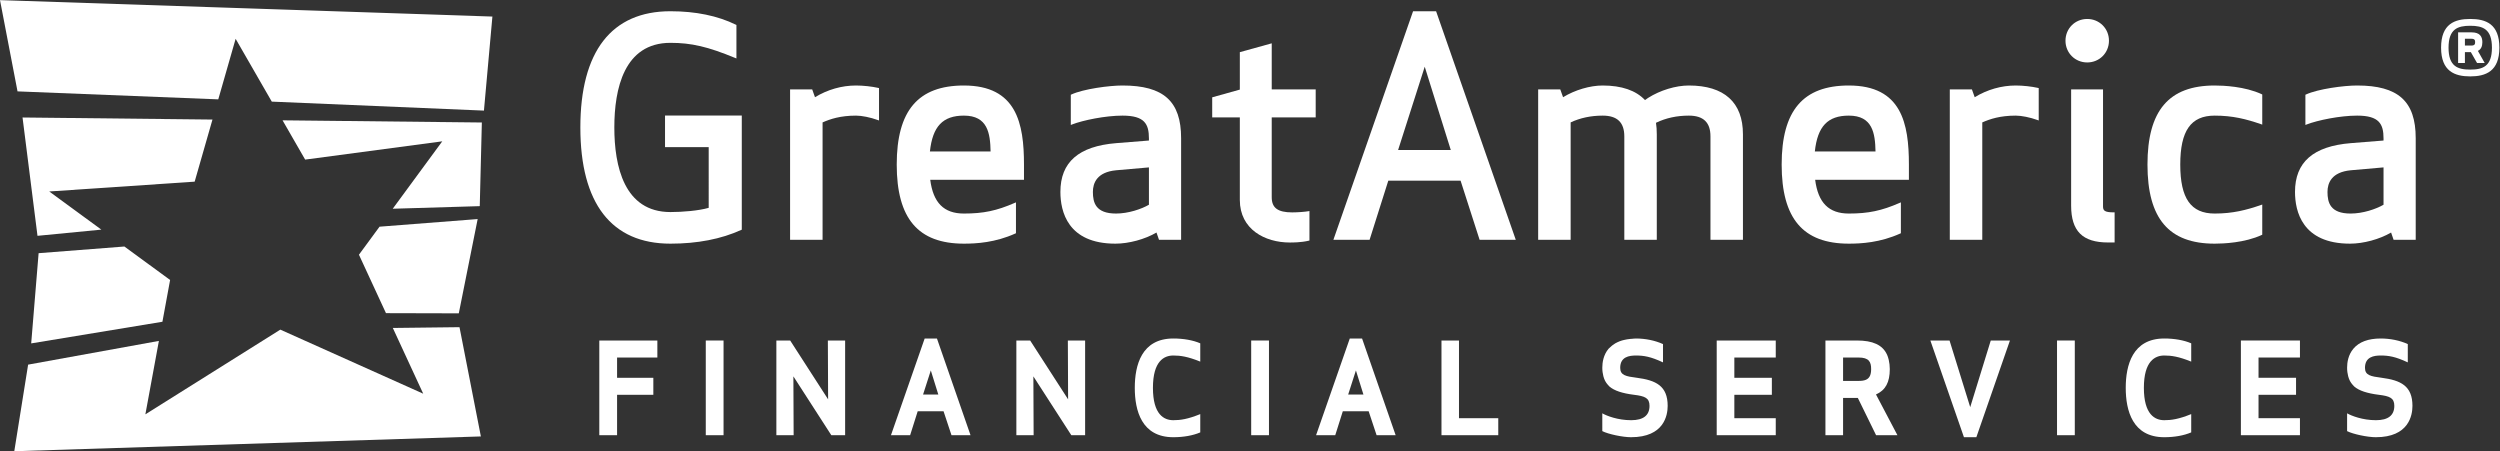 <?xml version="1.0" encoding="UTF-8" standalone="no"?>
<!-- Created with Inkscape (http://www.inkscape.org/) -->

<svg
   version="1.1"
   id="svg2"
   width="576"
   height="103.96"
   viewBox="0 0 576 103.96"
   sodipodi:docname="GA White.eps"
   xmlns:inkscape="http://www.inkscape.org/namespaces/inkscape"
   xmlns:sodipodi="http://sodipodi.sourceforge.net/DTD/sodipodi-0.dtd"
   xmlns="http://www.w3.org/2000/svg"
   xmlns:svg="http://www.w3.org/2000/svg">
  <rect x="0" y="0" width="576" height="103.96" fill="#333333" stroke="none"/>
  <defs
     id="defs6" />
  <sodipodi:namedview
     id="namedview4"
     pagecolor="#ffffff"
     bordercolor="#000000"
     borderopacity="0.25"
     inkscape:showpageshadow="2"
     inkscape:pageopacity="0.0"
     inkscape:pagecheckerboard="0"
     inkscape:deskcolor="#d1d1d1" />
  <g
     id="g8"
     inkscape:groupmode="layer"
     inkscape:label="ink_ext_XXXXXX"
     transform="matrix(1.333,0,0,-1.333,0,103.96)">
    <g
       id="g10"
       transform="scale(0.1)">
      <path
         d="M 825.609,401.262 656.008,388.078 620.41,339.641 667.125,238.629 792.992,238.301 825.609,401.262"
         style="fill:#ffffff;fill-opacity:1;fill-rule:nonzero;stroke:none"
         id="path12" />
      <path
         d="m 53.922,186.363 226.812,37.407 13.289,72.179 -79.007,57.86 L 66.738,342.281 53.922,186.363"
         style="fill:#ffffff;fill-opacity:1;fill-rule:nonzero;stroke:none"
         id="path14" />
      <path
         d="M 678.961,213.035 731.508,99.414 484.531,210.145 251.273,63.758 274.641,190.66 48.613,149.66 24.688,0 831.152,25.543 794.211,214.398 678.961,213.035"
         style="fill:#ffffff;fill-opacity:1;fill-rule:nonzero;stroke:none"
         id="path16" />
      <path
         d="M 0,779.68 30.285,621.953 377.262,608.156 407.277,712.813 469.762,604.242 836.461,588.727 851.086,751.273 0,779.68"
         style="fill:#ffffff;fill-opacity:1;fill-rule:nonzero;stroke:none"
         id="path18" />
      <path
         d="m 527.426,504.055 236.996,31.562 -85.617,-116.512 150.422,4.481 3.613,144.59 -344.481,3.754 39.067,-67.875"
         style="fill:#ffffff;fill-opacity:1;fill-rule:nonzero;stroke:none"
         id="path20" />
      <path
         d="M 367.246,573.246 38.949,576.824 64.801,372.293 175.141,383.004 85.086,448.945 336.465,465.914 367.246,573.246"
         style="fill:#ffffff;fill-opacity:1;fill-rule:nonzero;stroke:none"
         id="path22" />
      <path
         d="m 1149.45,525.625 h 75.48 V 420.66 c -17.51,-5.031 -45.65,-7.293 -66.15,-7.293 -80.13,0 -96.95,79.524 -96.95,146.238 0,66.719 16.82,146.25 96.95,146.25 36.23,0 64.45,-6.574 111.83,-26.074 l 2.26,-0.926 v 57.891 l -0.92,0.449 c -31.54,15.442 -69.62,23.274 -113.17,23.274 -101.84,0 -155.67,-69.461 -155.67,-200.864 0,-131.402 53.83,-200.863 155.67,-200.863 46.63,0 87.8,7.996 122.38,23.766 l 0.96,0.441 v 197.305 h -132.67 v -54.629"
         style="fill:#ffffff;fill-opacity:1;fill-rule:nonzero;stroke:none"
         id="path24" />
      <path
         d="m 1479.68,632.109 c -24.73,0 -49.24,-6.992 -71.02,-20.234 l -4.85,13.555 H 1365.6 V 365.422 h 56.16 v 202.875 c 13.3,5.891 30.63,11.758 57.92,11.758 9.93,0 24.63,-2.985 37.44,-7.606 l 2.2,-0.789 v 56.004 l -1.28,0.297 c -10.89,2.48 -26.31,4.148 -38.36,4.148"
         style="fill:#ffffff;fill-opacity:1;fill-rule:nonzero;stroke:none"
         id="path26" />
      <path
         d="m 1666.08,580.055 c 40.95,0 45.48,-30.344 46.08,-61.934 h -104.87 c 4.65,43.387 22.3,61.934 58.79,61.934 z m 0,52.054 c -79.24,0 -116.15,-43.433 -116.15,-136.675 0,-93.258 36.91,-136.692 116.15,-136.692 21.51,0 54.15,1.824 88.99,17.602 l 0.95,0.433 v 53.375 l -2.29,-1 c -31.11,-13.554 -54.05,-18.355 -87.65,-18.355 -34.59,0 -53.13,18.555 -58.23,58.344 h 162.04 v 26.293 c 0,70.98 -12.58,136.675 -103.81,136.675"
         style="fill:#ffffff;fill-opacity:1;fill-rule:nonzero;stroke:none"
         id="path28" />
      <path
         d="m 1928.95,410.797 c -35.21,0 -39.96,18.902 -39.96,37.391 0,15.312 6.96,34.23 40.11,37.398 l 56.75,4.969 V 426.02 c -13.29,-7.653 -35.75,-15.223 -56.9,-15.223 z m 11.29,221.312 c -22.87,0 -67.6,-5.921 -88.48,-15.554 l -0.95,-0.434 v -52.223 l 2.23,0.868 c 18.91,7.351 57.64,15.289 87.2,15.289 38.15,0 45.61,-14.461 45.61,-39.446 v -3.621 l -56.51,-4.508 c -64.93,-5.265 -96.5,-32.839 -96.5,-84.292 0,-33.403 12.35,-89.446 95.08,-89.446 23.3,0 50.92,7.512 71,19.231 l 4.35,-12.551 h 38.22 v 175.707 c 0,63.773 -30.28,90.98 -101.25,90.98"
         style="fill:#ffffff;fill-opacity:1;fill-rule:nonzero;stroke:none"
         id="path30" />
      <path
         d="m 2198.09,705.02 -55.13,-15.282 v -64.707 l -47.75,-13.347 V 576.98 h 47.75 V 434.254 c 0,-50.793 43.38,-73.527 86.37,-73.527 4.87,0 19.69,0 32.72,3.136 l 1.25,0.305 v 50.988 l -1.92,-0.347 c -5.31,-0.961 -18.09,-2.028 -27.96,-2.028 -24.76,0 -35.33,7.801 -35.33,26.098 V 576.98 h 75.99 v 48.45 h -75.99 v 79.59"
         style="fill:#ffffff;fill-opacity:1;fill-rule:nonzero;stroke:none"
         id="path32" />
      <path
         d="m 2507.57,520.676 h -91.03 l 46.01,143.898 z m -25.37,239.793 h -39.8 l -136.96,-392.867 -0.76,-2.18 h 62.56 l 32.34,102.18 h 124.95 l 32.86,-102.18 h 62.53 l -137.34,393.949 -0.38,1.098"
         style="fill:#ffffff;fill-opacity:1;fill-rule:nonzero;stroke:none"
         id="path34" />
      <path
         d="m 2919.03,632.109 c -22.58,0 -49.47,-8.164 -70.25,-21.339 l -5.52,-3.821 c -15.79,16.699 -40.4,25.16 -73.14,25.16 -21.95,0 -47.99,-7.714 -68.46,-20.226 l -4.84,13.547 h -38.21 V 365.422 h 56.14 v 202.902 c 16.53,7.789 35.14,11.731 55.37,11.731 25.16,0 37.4,-11.731 37.4,-35.856 V 365.422 h 56.13 v 182.371 c 0,7.117 -0.47,13.93 -1.38,19.781 l 0.47,0.313 c 16.74,8.074 35.69,12.168 56.29,12.168 25.16,0 37.39,-11.731 37.39,-35.856 V 365.422 h 56.14 v 182.371 c 0,55.16 -32.35,84.316 -93.53,84.316"
         style="fill:#ffffff;fill-opacity:1;fill-rule:nonzero;stroke:none"
         id="path36" />
      <path
         d="m 3195.61,580.055 c 40.95,0 45.48,-30.344 46.09,-61.934 h -104.87 c 4.64,43.387 22.28,61.934 58.78,61.934 z m 0,52.054 c -79.24,0 -116.13,-43.433 -116.13,-136.675 0,-93.258 36.89,-136.692 116.13,-136.692 21.53,0 54.16,1.824 88.99,17.602 l 0.95,0.433 v 53.375 l -2.28,-1 c -31.13,-13.554 -54.06,-18.355 -87.66,-18.355 -34.59,0 -53.13,18.555 -58.23,58.344 h 162.04 v 26.293 c 0,70.98 -12.57,136.675 -103.81,136.675"
         style="fill:#ffffff;fill-opacity:1;fill-rule:nonzero;stroke:none"
         id="path38" />
      <path
         d="m 3484.16,632.109 c -24.74,0 -49.24,-6.992 -71.02,-20.234 l -4.84,13.555 h -38.21 V 365.422 h 56.14 v 202.875 c 13.31,5.891 30.65,11.758 57.93,11.758 9.92,0 24.63,-2.985 37.46,-7.606 l 2.17,-0.789 v 56.004 l -1.26,0.297 c -10.9,2.48 -26.32,4.148 -38.37,4.148"
         style="fill:#ffffff;fill-opacity:1;fill-rule:nonzero;stroke:none"
         id="path40" />
      <path
         d="M 3634.93,423.027 V 625.43 h -55.12 V 424.566 c 0,-44.101 19.67,-63.769 63.76,-63.769 h 11.39 v 52.058 h -1.63 c -15.74,0 -18.4,3.133 -18.4,10.172"
         style="fill:#ffffff;fill-opacity:1;fill-rule:nonzero;stroke:none"
         id="path42" />
      <path
         d="m 3607.63,671.957 c 21.07,0 37.57,16.516 37.57,37.59 0,21.066 -16.5,37.574 -37.57,37.574 -21.08,0 -37.58,-16.508 -37.58,-37.574 0,-21.074 16.5,-37.59 37.58,-37.59"
         style="fill:#ffffff;fill-opacity:1;fill-rule:nonzero;stroke:none"
         id="path44" />
      <path
         d="m 3827.9,632.109 c -79.24,0 -116.14,-43.433 -116.14,-136.675 0,-93.258 36.9,-136.692 116.14,-136.692 14.78,0 52.27,1.469 81.32,15.055 l 0.93,0.437 v 52.125 l -2.16,-0.754 c -25.6,-8.886 -49.03,-14.808 -80.09,-14.808 -41.13,0 -59.47,26.105 -59.47,84.637 0,58.523 18.34,84.621 59.47,84.621 31.05,0 54.47,-5.914 80.09,-14.797 l 2.16,-0.75 v 52.105 l -0.93,0.442 c -29.01,13.586 -66.53,15.054 -81.32,15.054"
         style="fill:#ffffff;fill-opacity:1;fill-rule:nonzero;stroke:none"
         id="path46" />
      <path
         d="M 4119.77,490.555 V 426.02 c -13.3,-7.653 -35.77,-15.223 -56.89,-15.223 -35.23,0 -39.97,18.902 -39.97,37.391 0,15.312 6.97,34.23 40.12,37.398 z m -45.6,141.554 c -22.88,0 -67.6,-5.921 -88.5,-15.554 l -0.94,-0.434 v -52.223 l 2.22,0.868 c 18.94,7.351 57.66,15.289 87.22,15.289 38.13,0 45.6,-14.461 45.6,-39.446 v -3.621 l -56.53,-4.508 c -64.93,-5.265 -96.48,-32.839 -96.48,-84.292 0,-33.403 12.34,-89.446 95.08,-89.446 23.3,0 50.91,7.512 71.01,19.231 l 4.32,-12.551 h 38.23 v 175.707 c 0,63.773 -30.27,90.98 -101.23,90.98"
         style="fill:#ffffff;fill-opacity:1;fill-rule:nonzero;stroke:none"
         id="path48" />
      <path
         d="m 4269.63,659.613 c -21.69,0 -37.5,5.512 -37.5,37.871 0,32.344 15.81,37.871 37.5,37.871 21.69,0 37.51,-5.527 37.51,-37.871 0,-32.359 -15.82,-37.871 -37.51,-37.871 z m 0,87.508 c -26.85,0 -50.38,-8.465 -50.38,-49.637 0,-40.824 23.53,-49.636 50.38,-49.636 26.84,0 50.37,8.812 50.37,49.636 0,41.172 -23.53,49.637 -50.37,49.637"
         style="fill:#ffffff;fill-opacity:1;fill-rule:nonzero;stroke:none"
         id="path50" />
      <path
         d="m 4271.48,701.152 h -11.04 v 11.766 h 11.04 c 5.87,0 6.6,-2.57 6.6,-5.875 0,-3.316 -0.73,-5.891 -6.6,-5.891 z m 19.11,5.891 c 0,9.926 -4.78,16.91 -18.38,16.91 h -23.54 V 671 h 11.77 v 18.75 h 10.29 L 4281.4,671 h 13.24 l -11.78,20.957 c 5.53,2.574 7.73,8.098 7.73,15.086"
         style="fill:#ffffff;fill-opacity:1;fill-rule:nonzero;stroke:none"
         id="path52" />
      <path
         d="m 1035.86,27.676 h 30.72 v 69.844 h 62.67 v 29.422 h -62.67 v 35 h 69.63 v 29.407 H 1035.86 V 27.676"
         style="fill:#ffffff;fill-opacity:1;fill-rule:nonzero;stroke:none"
         id="path54" />
      <path
         d="m 1219.88,27.676 h 30.72 V 191.348 h -30.72 V 27.676"
         style="fill:#ffffff;fill-opacity:1;fill-rule:nonzero;stroke:none"
         id="path56" />
      <path
         d="m 1431.34,89.648 -65.5,101.594 -0.07,0.106 H 1341.9 V 27.676 h 29.85 l -0.43,101.695 65.5,-101.59 0.07,-0.105 h 23.86 V 191.348 h -29.85 l 0.44,-101.7"
         style="fill:#ffffff;fill-opacity:1;fill-rule:nonzero;stroke:none"
         id="path58" />
      <path
         d="m 1621.8,97.992 h -26.34 l 13.38,41.625 z m -2.35,96.828 h -21.22 l -58.15,-166.832 -0.12,-0.312 h 33.15 l 13.06,41.336 h 44.71 l 13.65,-41.176 0.05,-0.16 h 32.92 l -57.99,166.984 -0.06,0.16"
         style="fill:#ffffff;fill-opacity:1;fill-rule:nonzero;stroke:none"
         id="path60" />
      <path
         d="m 1846.15,89.648 -65.51,101.594 -0.06,0.106 h -23.87 V 27.676 h 29.85 l -0.44,101.695 65.51,-101.59 0.06,-0.105 h 23.86 V 191.348 h -29.84 l 0.44,-101.7"
         style="fill:#ffffff;fill-opacity:1;fill-rule:nonzero;stroke:none"
         id="path62" />
      <path
         d="m 2028,194.82 c -55.04,0 -66.6,-46.394 -66.6,-85.316 0,-38.914 11.56,-85.305 66.6,-85.305 17.57,0 34.07,2.941 46.44,8.281 l 0.14,0.062 v 31.617 l -0.32,-0.129 c -21.42,-8.649 -33.99,-10.422 -46.26,-10.422 -16.07,0 -35.23,9.695 -35.23,55.895 0,46.215 19.16,55.91 35.23,55.91 12.27,0 24.84,-1.773 46.26,-10.422 l 0.32,-0.129 v 31.617 l -0.14,0.059 c -12.37,5.344 -28.87,8.281 -46.44,8.281"
         style="fill:#ffffff;fill-opacity:1;fill-rule:nonzero;stroke:none"
         id="path64" />
      <path
         d="m 2162.6,27.676 h 30.72 V 191.348 H 2162.6 V 27.676"
         style="fill:#ffffff;fill-opacity:1;fill-rule:nonzero;stroke:none"
         id="path66" />
      <path
         d="m 2356.58,97.992 h -26.35 l 13.38,41.625 z m -2.35,96.828 h -21.22 l -58.16,-166.832 -0.11,-0.312 h 33.14 l 13.06,41.336 h 44.7 l 13.66,-41.176 0.06,-0.16 h 32.92 l -57.99,166.984 -0.06,0.16"
         style="fill:#ffffff;fill-opacity:1;fill-rule:nonzero;stroke:none"
         id="path68" />
      <path
         d="M 2521.76,191.348 H 2491.5 V 27.676 h 98.16 V 57.082 h -67.9 v 134.266"
         style="fill:#ffffff;fill-opacity:1;fill-rule:nonzero;stroke:none"
         id="path70" />
      <path
         d="m 2876.29,103.883 c 0,-0.004 0.01,-0.012 0.01,-0.016 0,0.004 -0.01,0.012 -0.01,0.016 z m -5.07,6.695 c -0.1,0.102 -0.19,0.211 -0.29,0.313 0.1,-0.102 0.19,-0.211 0.29,-0.313 z m -7.22,5.735 c 0.19,-0.122 0.38,-0.25 0.57,-0.375 -0.19,0.125 -0.38,0.253 -0.57,0.375 z m -34.85,10.628 c -18.88,2.411 -28.74,4.274 -28.74,17.164 0,19.102 15.51,21.309 27.18,21.309 13.59,0 25.55,-1.918 46.46,-11.723 l 0.34,-0.16 v 31.641 l -0.14,0.058 c -13.64,6.188 -30.22,9.59 -46.66,9.59 -2.48,0 -4.63,-0.351 -6.96,-0.511 -0.9,-0.059 -1.81,-0.114 -2.68,-0.196 -3.93,-0.379 -7.62,-1.004 -11.09,-1.851 -1.16,-0.282 -2.32,-0.551 -3.41,-0.875 -2.7,-0.813 -5.22,-1.797 -7.62,-2.918 -1.4,-0.656 -2.76,-1.328 -4.02,-2.067 -1.93,-1.132 -3.73,-2.382 -5.42,-3.746 -1.34,-1.078 -2.58,-2.199 -3.73,-3.371 -0.72,-0.738 -1.64,-1.293 -2.3,-2.086 -9.01,-10.711 -10.88,-23.789 -10.88,-32.879 0,-5.468 0.71,-10.125 1.79,-14.425 0.06,-0.25 0.12,-0.497 0.19,-0.739 0.68,-2.558 1.57,-4.941 2.66,-7.121 0.18,-0.363 0.37,-0.715 0.57,-1.07 1.16,-2.125 2.55,-4.09 4.14,-5.875 0.17,-0.192 0.34,-0.379 0.52,-0.563 0.87,-0.929 1.59,-1.968 2.58,-2.804 8.39,-7.11 21.86,-11.621 42.37,-14.204 18.88,-2.309 26.79,-5.469 26.79,-19.129 0,-16.449 -10.7,-24.781 -31.77,-24.781 -23.18,0 -42.51,7.664 -49.49,11.715 l -0.35,0.207 V 34.73 l 0.12,-0.07 c 10.15,-5.18 35.14,-10.461 49.51,-10.461 57.16,0 63.34,37.895 63.34,54.191 0,34.632 -20.39,44.254 -53.3,48.55"
         style="fill:#ffffff;fill-opacity:1;fill-rule:nonzero;stroke:none"
         id="path72" />
      <path
         d="m 2967.21,27.676 h 102.07 V 57.082 h -71.58 v 40.438 h 64.84 v 29.422 h -64.84 v 35 h 71.58 v 29.407 H 2967.21 V 27.676"
         style="fill:#ffffff;fill-opacity:1;fill-rule:nonzero;stroke:none"
         id="path74" />
      <path
         d="m 3225.08,123.453 c -3.41,-1.473 -7.7,-1.949 -12.7,-1.949 h -26.75 v 40.437 h 26.75 c 18.12,0 21.76,-7.656 21.76,-20.011 0,-10.543 -3.21,-15.848 -8.84,-18.371 -0.07,-0.032 -0.14,-0.071 -0.22,-0.106 z m 41.29,18.477 c 0,5.765 -0.7,10.8 -1.72,15.511 -0.08,0.395 -0.19,0.77 -0.28,1.161 -0.69,2.859 -1.55,5.554 -2.63,8.019 -0.14,0.305 -0.31,0.586 -0.45,0.887 -7.63,16.18 -24.26,23.84 -51.74,23.84 h -54.41 V 27.676 h 30.49 V 92.082 h 25.52 l 31.48,-64.277 0.06,-0.129 h 36.89 l -37.06,70.41 c 16.5,7.441 23.85,20.973 23.85,43.844"
         style="fill:#ffffff;fill-opacity:1;fill-rule:nonzero;stroke:none"
         id="path76" />
      <path
         d="m 3405.38,76.144 -35.68,115.035 -0.06,0.168 h -33.14 l 57.99,-166.989 0.06,-0.16 h 21.44 l 57.94,166.836 0.11,0.313 H 3440.9 L 3405.38,76.144"
         style="fill:#ffffff;fill-opacity:1;fill-rule:nonzero;stroke:none"
         id="path78" />
      <path
         d="m 3555.43,27.676 h 30.7 V 191.348 h -30.7 V 27.676"
         style="fill:#ffffff;fill-opacity:1;fill-rule:nonzero;stroke:none"
         id="path80" />
      <path
         d="m 3740.79,194.82 c -55.05,0 -66.6,-46.394 -66.6,-85.316 0,-38.914 11.55,-85.305 66.6,-85.305 17.57,0 34.07,2.941 46.44,8.281 l 0.14,0.062 v 31.617 l -0.32,-0.129 c -21.43,-8.649 -34,-10.422 -46.26,-10.422 -16.08,0 -35.25,9.695 -35.25,55.895 0,46.215 19.17,55.91 35.25,55.91 12.26,0 24.83,-1.773 46.26,-10.422 l 0.32,-0.129 v 31.617 l -0.14,0.059 c -12.37,5.344 -28.87,8.281 -46.44,8.281"
         style="fill:#ffffff;fill-opacity:1;fill-rule:nonzero;stroke:none"
         id="path82" />
      <path
         d="M 3873.23,27.676 H 3975.3 V 57.082 h -71.59 v 40.438 h 64.84 v 29.422 h -64.84 v 35 h 71.59 v 29.407 H 3873.23 V 27.676"
         style="fill:#ffffff;fill-opacity:1;fill-rule:nonzero;stroke:none"
         id="path84" />
      <path
         d="m 4158.52,110.59 c -0.1,0.098 -0.18,0.203 -0.28,0.297 0.1,-0.094 0.18,-0.199 0.28,-0.297 z m 5.08,-6.719 c 0,0.004 0,0.008 0,0.012 0,-0.004 0,-0.008 0,-0.012 z m -12.29,12.438 c 0.19,-0.114 0.37,-0.243 0.56,-0.36 -0.19,0.117 -0.37,0.246 -0.56,0.36 z m -34.84,10.632 c -18.9,2.414 -28.76,4.274 -28.76,17.164 0,19.102 15.53,21.309 27.2,21.309 13.59,0 25.55,-1.918 46.46,-11.723 l 0.33,-0.16 v 31.641 l -0.13,0.058 c -13.64,6.188 -30.22,9.59 -46.66,9.59 -21.51,0 -37.42,-5.925 -47.23,-17.621 -9.01,-10.703 -10.88,-23.789 -10.88,-32.879 0,-5.468 0.71,-10.125 1.78,-14.425 0.06,-0.25 0.13,-0.497 0.2,-0.739 0.68,-2.558 1.57,-4.941 2.66,-7.121 0.18,-0.363 0.37,-0.719 0.57,-1.07 1.16,-2.125 2.54,-4.09 4.14,-5.875 0.17,-0.188 0.34,-0.379 0.52,-0.563 0.86,-0.929 1.59,-1.968 2.58,-2.804 8.39,-7.11 21.86,-11.621 42.37,-14.204 18.88,-2.309 26.79,-5.469 26.79,-19.129 0,-16.449 -10.7,-24.781 -31.77,-24.781 -23.18,0 -42.51,7.664 -49.49,11.715 l -0.35,0.207 V 34.73 l 0.12,-0.07 c 10.13,-5.18 35.12,-10.461 49.5,-10.461 57.16,0 63.33,37.895 63.33,54.191 0,34.64 -20.39,44.254 -53.28,48.55"
         style="fill:#ffffff;fill-opacity:1;fill-rule:nonzero;stroke:none"
         id="path86" />
    </g>
  </g>
</svg>
